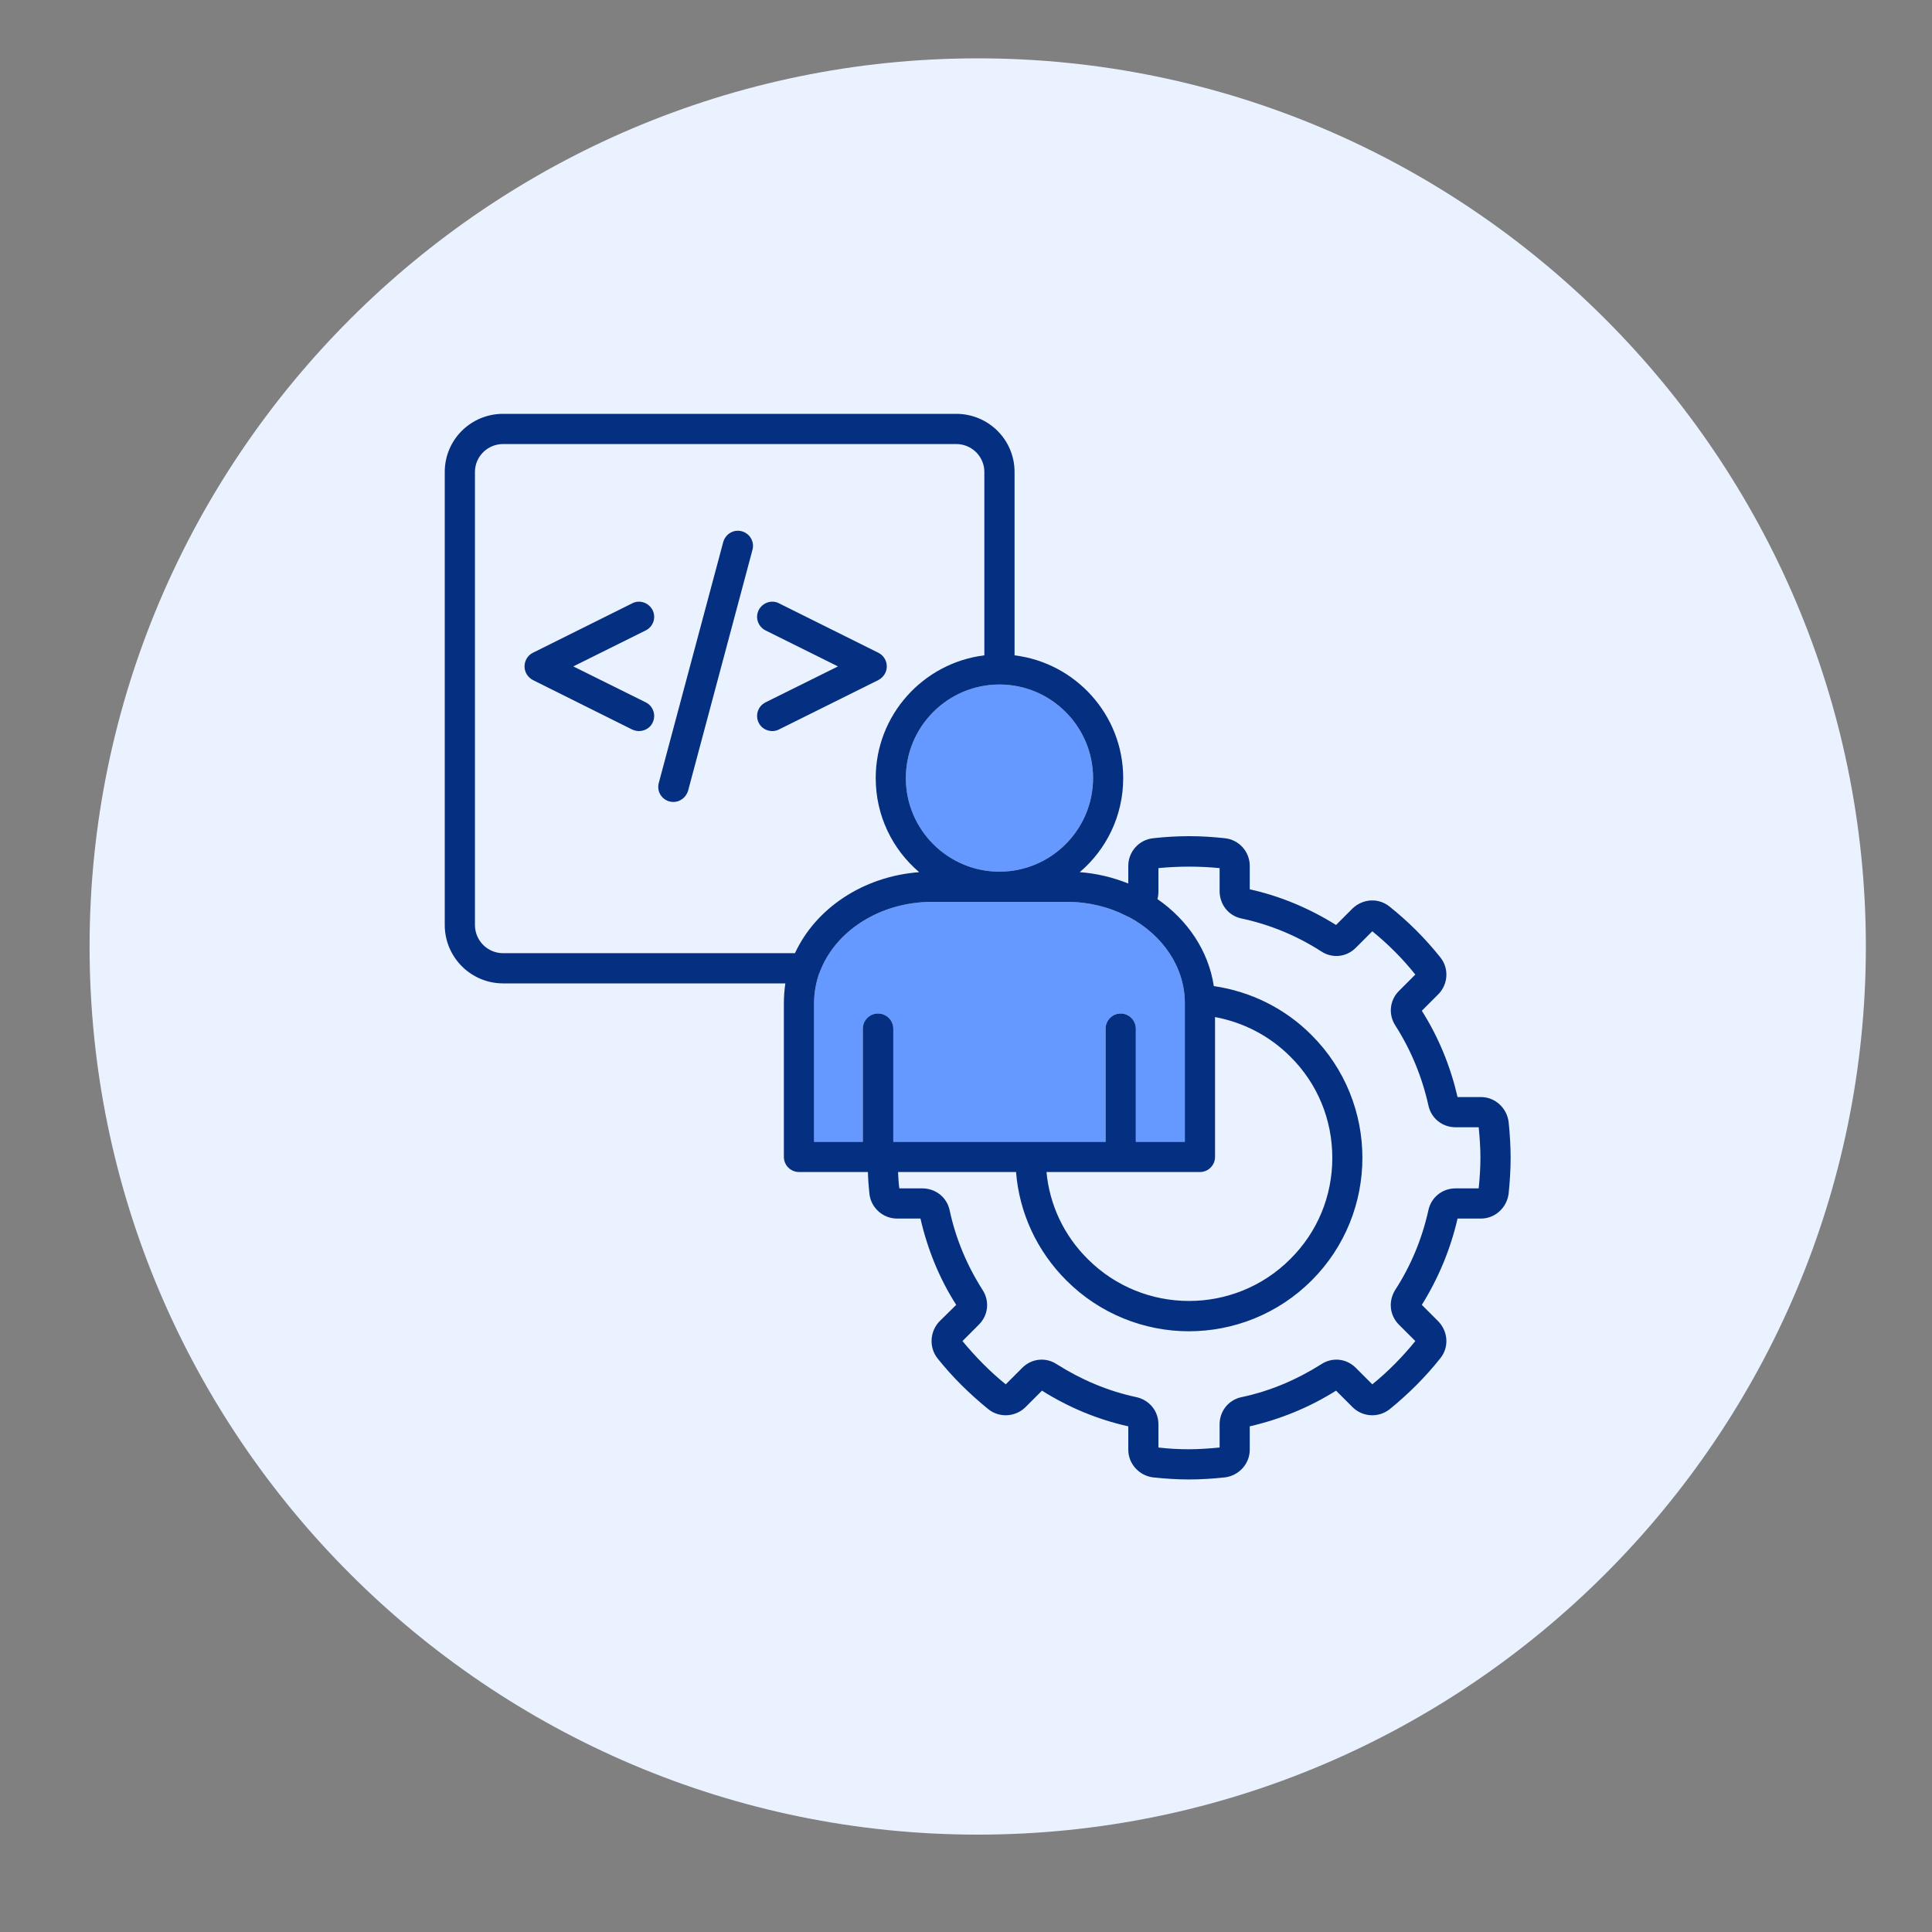 <svg xmlns="http://www.w3.org/2000/svg" xmlns:xlink="http://www.w3.org/1999/xlink" width="40" zoomAndPan="magnify" viewBox="0 0 30 30" height="40" preserveAspectRatio="xMidYMid meet"><rect x="0" y="0" width="30" height="30" fill="#808080" stroke="none"/><defs><clipPath id="7b6c87a423"><path d="M 1.391 0.906 L 28.973 0.906 L 28.973 28.488 L 1.391 28.488 Z M 1.391 0.906 " clip-rule="nonzero"></path></clipPath></defs><g clip-path="url(#7b6c87a423)"><path fill="#eaf2ff" d="M 15.184 28.488 C 22.777 28.488 28.973 22.293 28.973 14.699 C 28.973 7.102 22.777 0.906 15.184 0.906 C 7.586 0.906 1.391 7.102 1.391 14.699 C 1.391 22.293 7.586 28.488 15.184 28.488 Z M 15.184 28.488 " fill-opacity="1" fill-rule="evenodd"></path></g><path fill="#6699ff" d="M 14.066 12.082 C 14.066 12.883 14.719 13.535 15.52 13.535 C 16.32 13.535 16.973 12.883 16.973 12.082 C 16.973 11.281 16.32 10.629 15.52 10.629 C 14.719 10.629 14.066 11.281 14.066 12.082 Z M 14.066 12.082 " fill-opacity="1" fill-rule="nonzero"></path><path fill="#6699ff" d="M 17.168 15.973 C 17.168 15.844 17.273 15.738 17.402 15.738 C 17.531 15.738 17.637 15.844 17.637 15.973 L 17.637 17.73 L 18.398 17.73 L 18.398 15.578 C 18.398 15.016 18.055 14.523 17.535 14.242 C 17.52 14.238 17.508 14.23 17.492 14.223 C 17.219 14.082 16.902 14.004 16.562 14.004 L 14.477 14.004 C 13.656 14.004 12.961 14.465 12.727 15.102 C 12.723 15.109 12.719 15.121 12.715 15.129 C 12.668 15.27 12.641 15.422 12.641 15.578 L 12.641 17.73 L 13.398 17.73 L 13.398 15.973 C 13.398 15.844 13.504 15.738 13.633 15.738 C 13.766 15.738 13.871 15.844 13.871 15.973 L 13.871 17.73 L 17.168 17.73 Z M 17.168 15.973 " fill-opacity="1" fill-rule="nonzero"></path><path fill="#052f81" d="M 22.996 17.035 L 22.633 17.035 C 22.523 16.559 22.34 16.109 22.078 15.695 L 22.332 15.441 C 22.488 15.285 22.504 15.035 22.363 14.863 C 22.133 14.574 21.867 14.309 21.578 14.078 C 21.406 13.938 21.16 13.953 21 14.109 L 20.746 14.363 C 20.328 14.102 19.879 13.914 19.406 13.809 L 19.406 13.445 C 19.406 13.223 19.238 13.039 19.02 13.016 C 18.84 12.996 18.652 12.984 18.465 12.984 C 18.273 12.984 18.086 12.996 17.906 13.016 C 17.688 13.039 17.52 13.223 17.52 13.445 L 17.52 13.719 C 17.285 13.625 17.031 13.562 16.766 13.543 C 17.18 13.191 17.441 12.668 17.441 12.082 C 17.441 11.102 16.703 10.293 15.754 10.176 L 15.754 7.328 C 15.754 6.828 15.348 6.426 14.848 6.426 L 7.812 6.426 C 7.312 6.426 6.906 6.828 6.906 7.328 L 6.906 14.363 C 6.906 14.863 7.312 15.27 7.812 15.27 L 12.195 15.27 C 12.18 15.371 12.172 15.473 12.172 15.578 L 12.172 17.965 C 12.172 18.094 12.277 18.199 12.406 18.199 L 13.477 18.199 C 13.48 18.312 13.488 18.426 13.5 18.535 C 13.523 18.754 13.711 18.922 13.93 18.922 L 14.293 18.922 C 14.402 19.398 14.586 19.852 14.848 20.262 L 14.59 20.516 C 14.438 20.672 14.422 20.922 14.559 21.094 C 14.789 21.383 15.055 21.645 15.348 21.883 C 15.52 22.02 15.77 22.004 15.926 21.848 L 16.18 21.594 C 16.594 21.855 17.047 22.043 17.52 22.148 L 17.52 22.512 C 17.52 22.73 17.688 22.914 17.906 22.941 C 18.098 22.961 18.277 22.973 18.465 22.973 C 18.645 22.973 18.832 22.961 19.02 22.941 C 19.238 22.914 19.406 22.73 19.406 22.512 L 19.406 22.148 C 19.879 22.039 20.332 21.855 20.746 21.594 L 21 21.848 C 21.156 22.004 21.402 22.02 21.578 21.883 C 21.871 21.645 22.137 21.379 22.363 21.094 C 22.504 20.922 22.488 20.676 22.332 20.516 L 22.078 20.262 C 22.336 19.848 22.523 19.398 22.633 18.922 L 22.996 18.922 C 23.215 18.922 23.398 18.754 23.426 18.535 C 23.445 18.348 23.457 18.16 23.457 17.98 C 23.457 17.797 23.445 17.609 23.426 17.422 C 23.398 17.203 23.215 17.035 22.996 17.035 Z M 15.52 10.629 C 16.32 10.629 16.973 11.281 16.973 12.082 C 16.973 12.883 16.32 13.535 15.52 13.535 C 14.719 13.535 14.066 12.883 14.066 12.082 C 14.066 11.281 14.719 10.629 15.52 10.629 Z M 12.344 14.801 L 7.812 14.801 C 7.57 14.801 7.375 14.605 7.375 14.363 L 7.375 7.328 C 7.375 7.09 7.57 6.895 7.812 6.895 L 14.848 6.895 C 15.09 6.895 15.285 7.09 15.285 7.328 L 15.285 10.176 C 14.336 10.293 13.598 11.102 13.598 12.082 C 13.598 12.668 13.859 13.191 14.273 13.543 C 13.398 13.609 12.664 14.109 12.344 14.801 Z M 13.871 17.73 L 13.871 15.973 C 13.871 15.844 13.766 15.738 13.633 15.738 C 13.504 15.738 13.398 15.844 13.398 15.973 L 13.398 17.73 L 12.641 17.73 L 12.641 15.578 C 12.641 15.422 12.668 15.27 12.715 15.129 C 12.719 15.121 12.723 15.109 12.727 15.102 C 12.961 14.465 13.656 14.004 14.477 14.004 L 16.562 14.004 C 16.902 14.004 17.219 14.082 17.492 14.223 C 17.508 14.23 17.52 14.238 17.535 14.242 C 18.055 14.523 18.398 15.016 18.398 15.578 L 18.398 17.73 L 17.637 17.73 L 17.637 15.973 C 17.637 15.844 17.531 15.738 17.402 15.738 C 17.273 15.738 17.168 15.844 17.168 15.973 L 17.168 17.73 Z M 18.633 18.199 C 18.762 18.199 18.867 18.094 18.867 17.965 L 18.867 15.793 C 19.309 15.875 19.715 16.086 20.035 16.406 C 20.457 16.824 20.688 17.383 20.688 17.98 C 20.688 18.574 20.457 19.133 20.035 19.551 C 19.168 20.418 17.758 20.418 16.891 19.551 C 16.52 19.184 16.297 18.707 16.25 18.199 Z M 22.961 18.453 L 22.602 18.453 C 22.398 18.453 22.223 18.59 22.18 18.793 C 22.082 19.234 21.91 19.652 21.664 20.031 C 21.555 20.207 21.578 20.426 21.723 20.57 L 21.977 20.824 C 21.781 21.066 21.559 21.293 21.309 21.496 L 21.055 21.242 C 20.91 21.094 20.688 21.07 20.516 21.184 C 20.133 21.426 19.719 21.602 19.277 21.695 C 19.074 21.738 18.938 21.914 18.938 22.117 L 18.938 22.477 C 18.777 22.492 18.617 22.504 18.465 22.504 C 18.305 22.504 18.152 22.496 17.988 22.477 L 17.988 22.117 C 17.988 21.914 17.852 21.742 17.648 21.695 C 17.207 21.602 16.793 21.426 16.41 21.184 C 16.238 21.07 16.016 21.094 15.871 21.242 L 15.617 21.496 C 15.367 21.293 15.145 21.066 14.945 20.824 L 15.199 20.57 C 15.344 20.426 15.371 20.207 15.258 20.031 C 15.016 19.652 14.84 19.234 14.746 18.793 C 14.703 18.59 14.527 18.453 14.32 18.453 L 13.965 18.453 C 13.953 18.367 13.949 18.285 13.945 18.199 L 15.777 18.199 C 15.828 18.836 16.102 19.426 16.559 19.883 C 17.082 20.406 17.773 20.672 18.461 20.672 C 19.152 20.672 19.844 20.406 20.367 19.883 C 21.418 18.832 21.418 17.125 20.367 16.074 C 19.957 15.66 19.422 15.395 18.848 15.312 C 18.766 14.766 18.441 14.285 17.973 13.961 C 17.984 13.922 17.988 13.879 17.988 13.836 L 17.988 13.48 C 18.145 13.465 18.301 13.457 18.465 13.457 C 18.625 13.457 18.781 13.465 18.938 13.48 L 18.938 13.836 C 18.938 14.043 19.074 14.219 19.277 14.262 C 19.715 14.355 20.133 14.527 20.516 14.773 C 20.688 14.887 20.91 14.863 21.055 14.715 L 21.309 14.461 C 21.555 14.66 21.781 14.887 21.977 15.133 L 21.723 15.387 C 21.578 15.531 21.555 15.754 21.668 15.926 C 21.91 16.305 22.082 16.723 22.18 17.164 C 22.223 17.367 22.398 17.504 22.602 17.504 L 22.961 17.504 C 22.977 17.664 22.988 17.824 22.988 17.98 C 22.988 18.133 22.977 18.293 22.961 18.453 Z M 22.961 18.453 " fill-opacity="1" fill-rule="nonzero"></path><path fill="#052f81" d="M 10.133 9.473 C 10.074 9.359 9.934 9.309 9.82 9.367 L 8.273 10.137 C 8.195 10.176 8.145 10.258 8.145 10.348 C 8.145 10.438 8.195 10.516 8.273 10.559 L 9.816 11.328 C 9.852 11.344 9.887 11.352 9.922 11.352 C 10.008 11.352 10.094 11.305 10.133 11.223 C 10.191 11.105 10.145 10.965 10.027 10.906 L 8.902 10.348 L 10.027 9.789 C 10.145 9.73 10.191 9.59 10.133 9.473 Z M 10.133 9.473 " fill-opacity="1" fill-rule="nonzero"></path><path fill="#052f81" d="M 11.52 8.25 C 11.395 8.215 11.266 8.289 11.23 8.418 L 10.23 12.156 C 10.195 12.285 10.27 12.41 10.395 12.445 C 10.414 12.449 10.438 12.453 10.457 12.453 C 10.559 12.453 10.652 12.383 10.684 12.281 L 11.684 8.539 C 11.719 8.414 11.645 8.285 11.52 8.25 Z M 11.52 8.25 " fill-opacity="1" fill-rule="nonzero"></path><path fill="#052f81" d="M 13.77 10.348 C 13.77 10.258 13.719 10.176 13.641 10.137 L 12.094 9.367 C 11.98 9.309 11.84 9.359 11.781 9.473 C 11.723 9.59 11.77 9.73 11.887 9.789 L 13.012 10.348 L 11.887 10.906 C 11.77 10.965 11.723 11.105 11.781 11.223 C 11.82 11.305 11.906 11.352 11.992 11.352 C 12.027 11.352 12.062 11.344 12.094 11.328 L 13.641 10.559 C 13.719 10.516 13.77 10.438 13.77 10.348 Z M 13.77 10.348 " fill-opacity="1" fill-rule="nonzero"></path></svg>